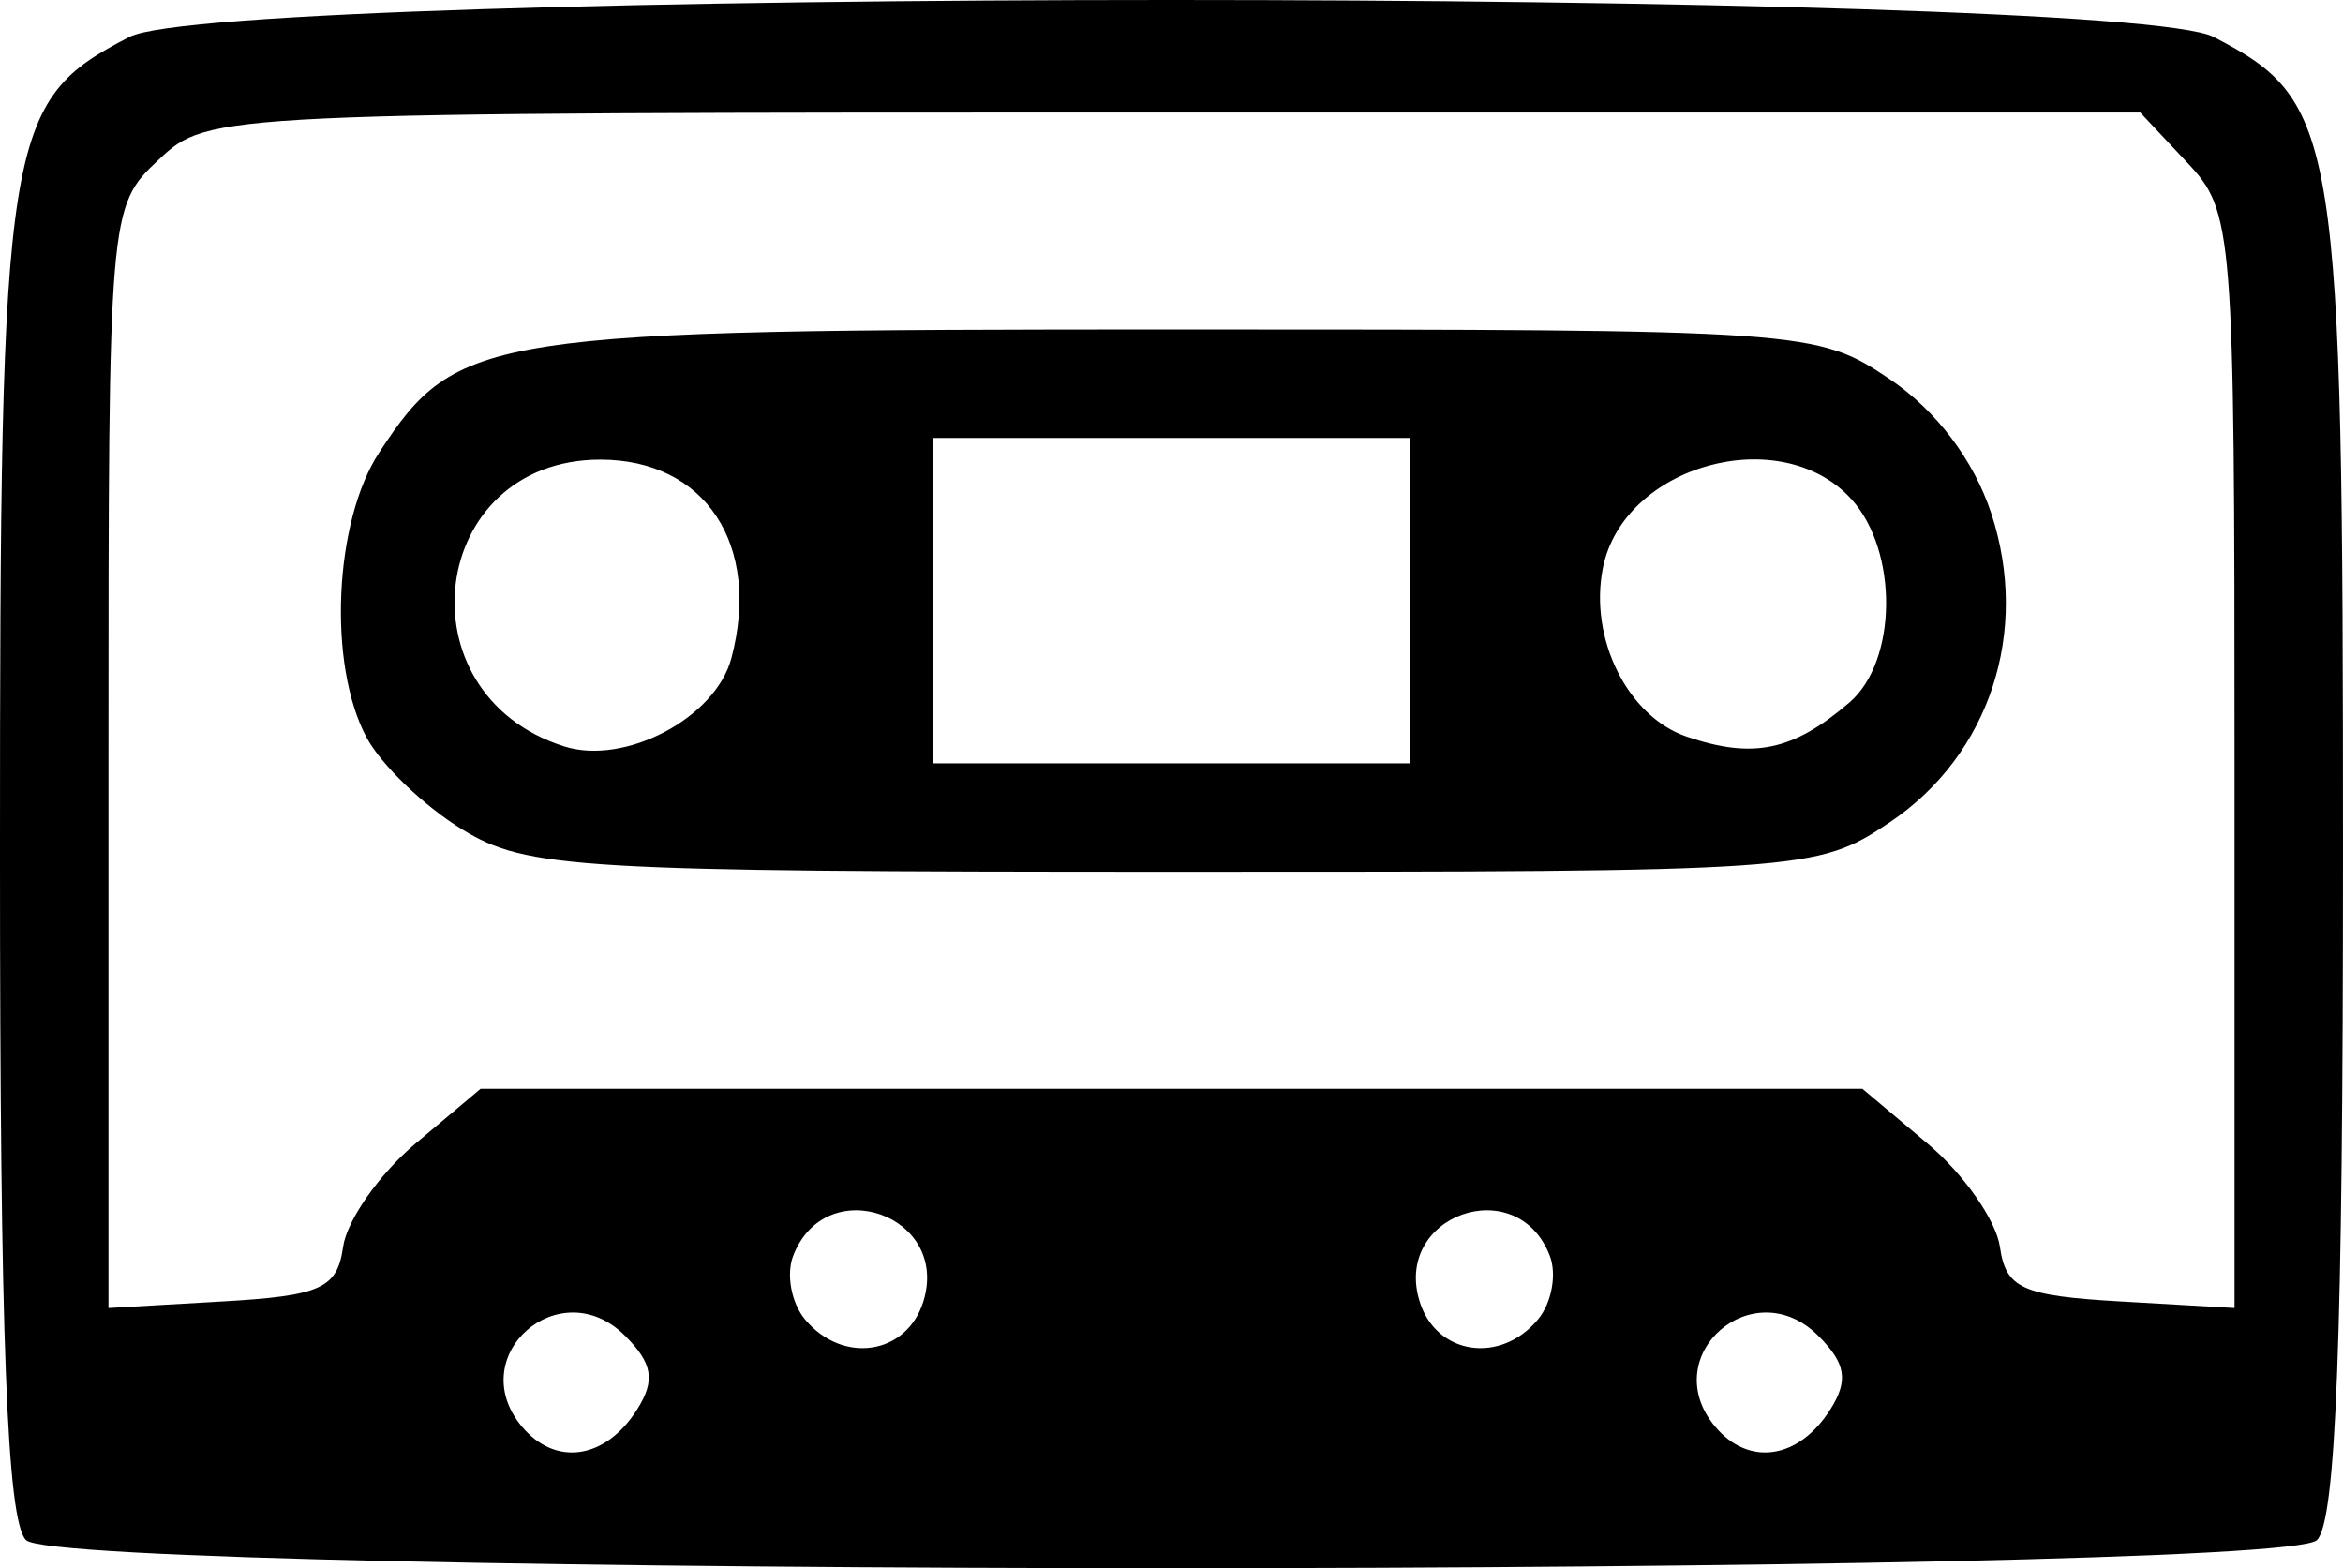 <?xml version="1.0" encoding="UTF-8" standalone="no"?>
<!-- Created with Inkscape (http://www.inkscape.org/) -->

<svg
   xmlns:dc="http://purl.org/dc/elements/1.1/"
   xmlns:cc="http://creativecommons.org/ns#"
   xmlns:rdf="http://www.w3.org/1999/02/22-rdf-syntax-ns#"
   xmlns:svg="http://www.w3.org/2000/svg"
   xmlns="http://www.w3.org/2000/svg"
   xmlns:sodipodi="http://sodipodi.sourceforge.net/DTD/sodipodi-0.dtd"
   xmlns:inkscape="http://www.inkscape.org/namespaces/inkscape"
   id="svg2"
   sodipodi:docname="audiotape-icon.svg"
   viewBox="0 0 323.999 216.849"
   version="1.1"
   inkscape:version="0.91 r13725"
   width="323.999"
   height="216.849">
  <defs
     id="defs8876" />
  <sodipodi:namedview
     id="namedview4"
     fit-margin-left="0"
     inkscape:zoom="1.0040916"
     borderopacity="1"
     inkscape:current-layer="g10026"
     inkscape:cx="224.7921"
     inkscape:guide-bbox="true"
     inkscape:window-maximized="1"
     showgrid="false"
     fit-margin-right="0"
     showguides="true"
     bordercolor="#666666"
     inkscape:window-x="4"
     guidetolerance="10"
     objecttolerance="10"
     inkscape:window-y="1"
     fit-margin-bottom="0"
     inkscape:window-width="1916"
     inkscape:pageopacity="0"
     inkscape:pageshadow="2"
     pagecolor="#ffffff"
     gridtolerance="10"
     inkscape:cy="238.42585"
     inkscape:window-height="1035"
     fit-margin-top="0" />
  <g
     id="g9911"
     transform="translate(-0.17,-139.292)">
    <g
       id="g10026"
       transform="translate(-35.711,30.27)">
      <path
         d="m 39.48,321.978 c -2.642,-2.642 -3.6,-27.833 -3.6,-94.65 0,-99.999 0.679,-104.295 17.902,-113.199 13.168,-6.809 275.028,-6.809 288.195,0 17.222,8.906 17.902,13.202 17.902,113.199 0,66.816 -0.958,92.007 -3.6,94.65 -5.191,5.191 -311.61,5.191 -316.8,0 z m 84.528,-18.094 c 2.516,-3.995 2.125,-6.34 -1.696,-10.16 -8.987,-8.987 -22.395,2.758 -14.293,12.521 4.665,5.62 11.609,4.595 15.989,-2.361 z m 165,0 c 2.516,-3.995 2.125,-6.34 -1.696,-10.16 -8.987,-8.987 -22.395,2.758 -14.293,12.521 4.665,5.62 11.609,4.595 15.989,-2.361 z m -125.463,-14.828 c 3.807,-11.994 -13.478,-18.113 -17.985,-6.366 -0.981,2.557 -0.245,6.502 1.635,8.768 5.175,6.236 14.021,4.936 16.35,-2.402 z m 85.02,2.402 c 1.88,-2.266 2.616,-6.212 1.635,-8.768 -4.507,-11.746 -21.792,-5.628 -17.985,6.366 2.329,7.338 11.175,8.637 16.35,2.402 z m -165.24,-10.028 c 0.52,-3.656 5.011,-10.069 9.98,-14.25 l 9.035,-7.602 95.541,0 95.541,0 9.035,7.602 c 4.969,4.181 9.46,10.594 9.98,14.25 0.819,5.759 3.051,6.769 16.695,7.554 l 15.75,0.907 0,-75.714 c 0,-73.608 -0.181,-75.906 -6.523,-82.656 l -6.523,-6.943 -133.533,0 c -132.972,0 -133.563,0.027 -140.478,6.523 -6.904,6.486 -6.943,6.954 -6.943,82.656 l 0,76.134 15.75,-0.907 c 13.644,-0.786 15.876,-1.796 16.695,-7.554 z m 16.496,-57.702 c -5.257,-3.205 -11.22,-8.932 -13.25,-12.726 -5.391,-10.073 -4.51,-29.859 1.754,-39.42 10.766,-16.431 14.49,-17.004 110.463,-17.004 86.919,0 88.353,0.1 98.4,6.86 6.431,4.327 11.618,11.181 14.051,18.565 5.39,16.356 -0.235,33.465 -14.051,42.735 -10.04,6.737 -11.531,6.84 -99,6.829 -82.644,-0.009 -89.469,-0.416 -98.364,-5.84 z m 37.2,-23.699 c 4.149,-15.676 -3.623,-27.45 -18.119,-27.45 -23.773,0 -27.873,32.376 -5.021,39.651 8.419,2.68 20.951,-3.927 23.14,-12.2 z m 93.861,-7.95 0,-22.5 -33,0 -33,0 0,22.5 0,22.5 33,0 33,0 z m 60.75,14.079 c 6.633,-5.696 6.787,-20.908 0.285,-28.093 -9.765,-10.79 -31.554,-4.762 -34.386,9.514 -1.932,9.738 3.437,20.529 11.595,23.306 9.187,3.127 14.713,1.967 22.506,-4.727 z"
         inkscape:connector-curvature="0"
         style="fill:#000000"
         sodipodi:nodetypes="ssssssssssssssssscssssssscccssscsscscscssssssssscsssssccccccccccssscc"
         id="path5774-36" />
    </g>
  </g>
</svg>
